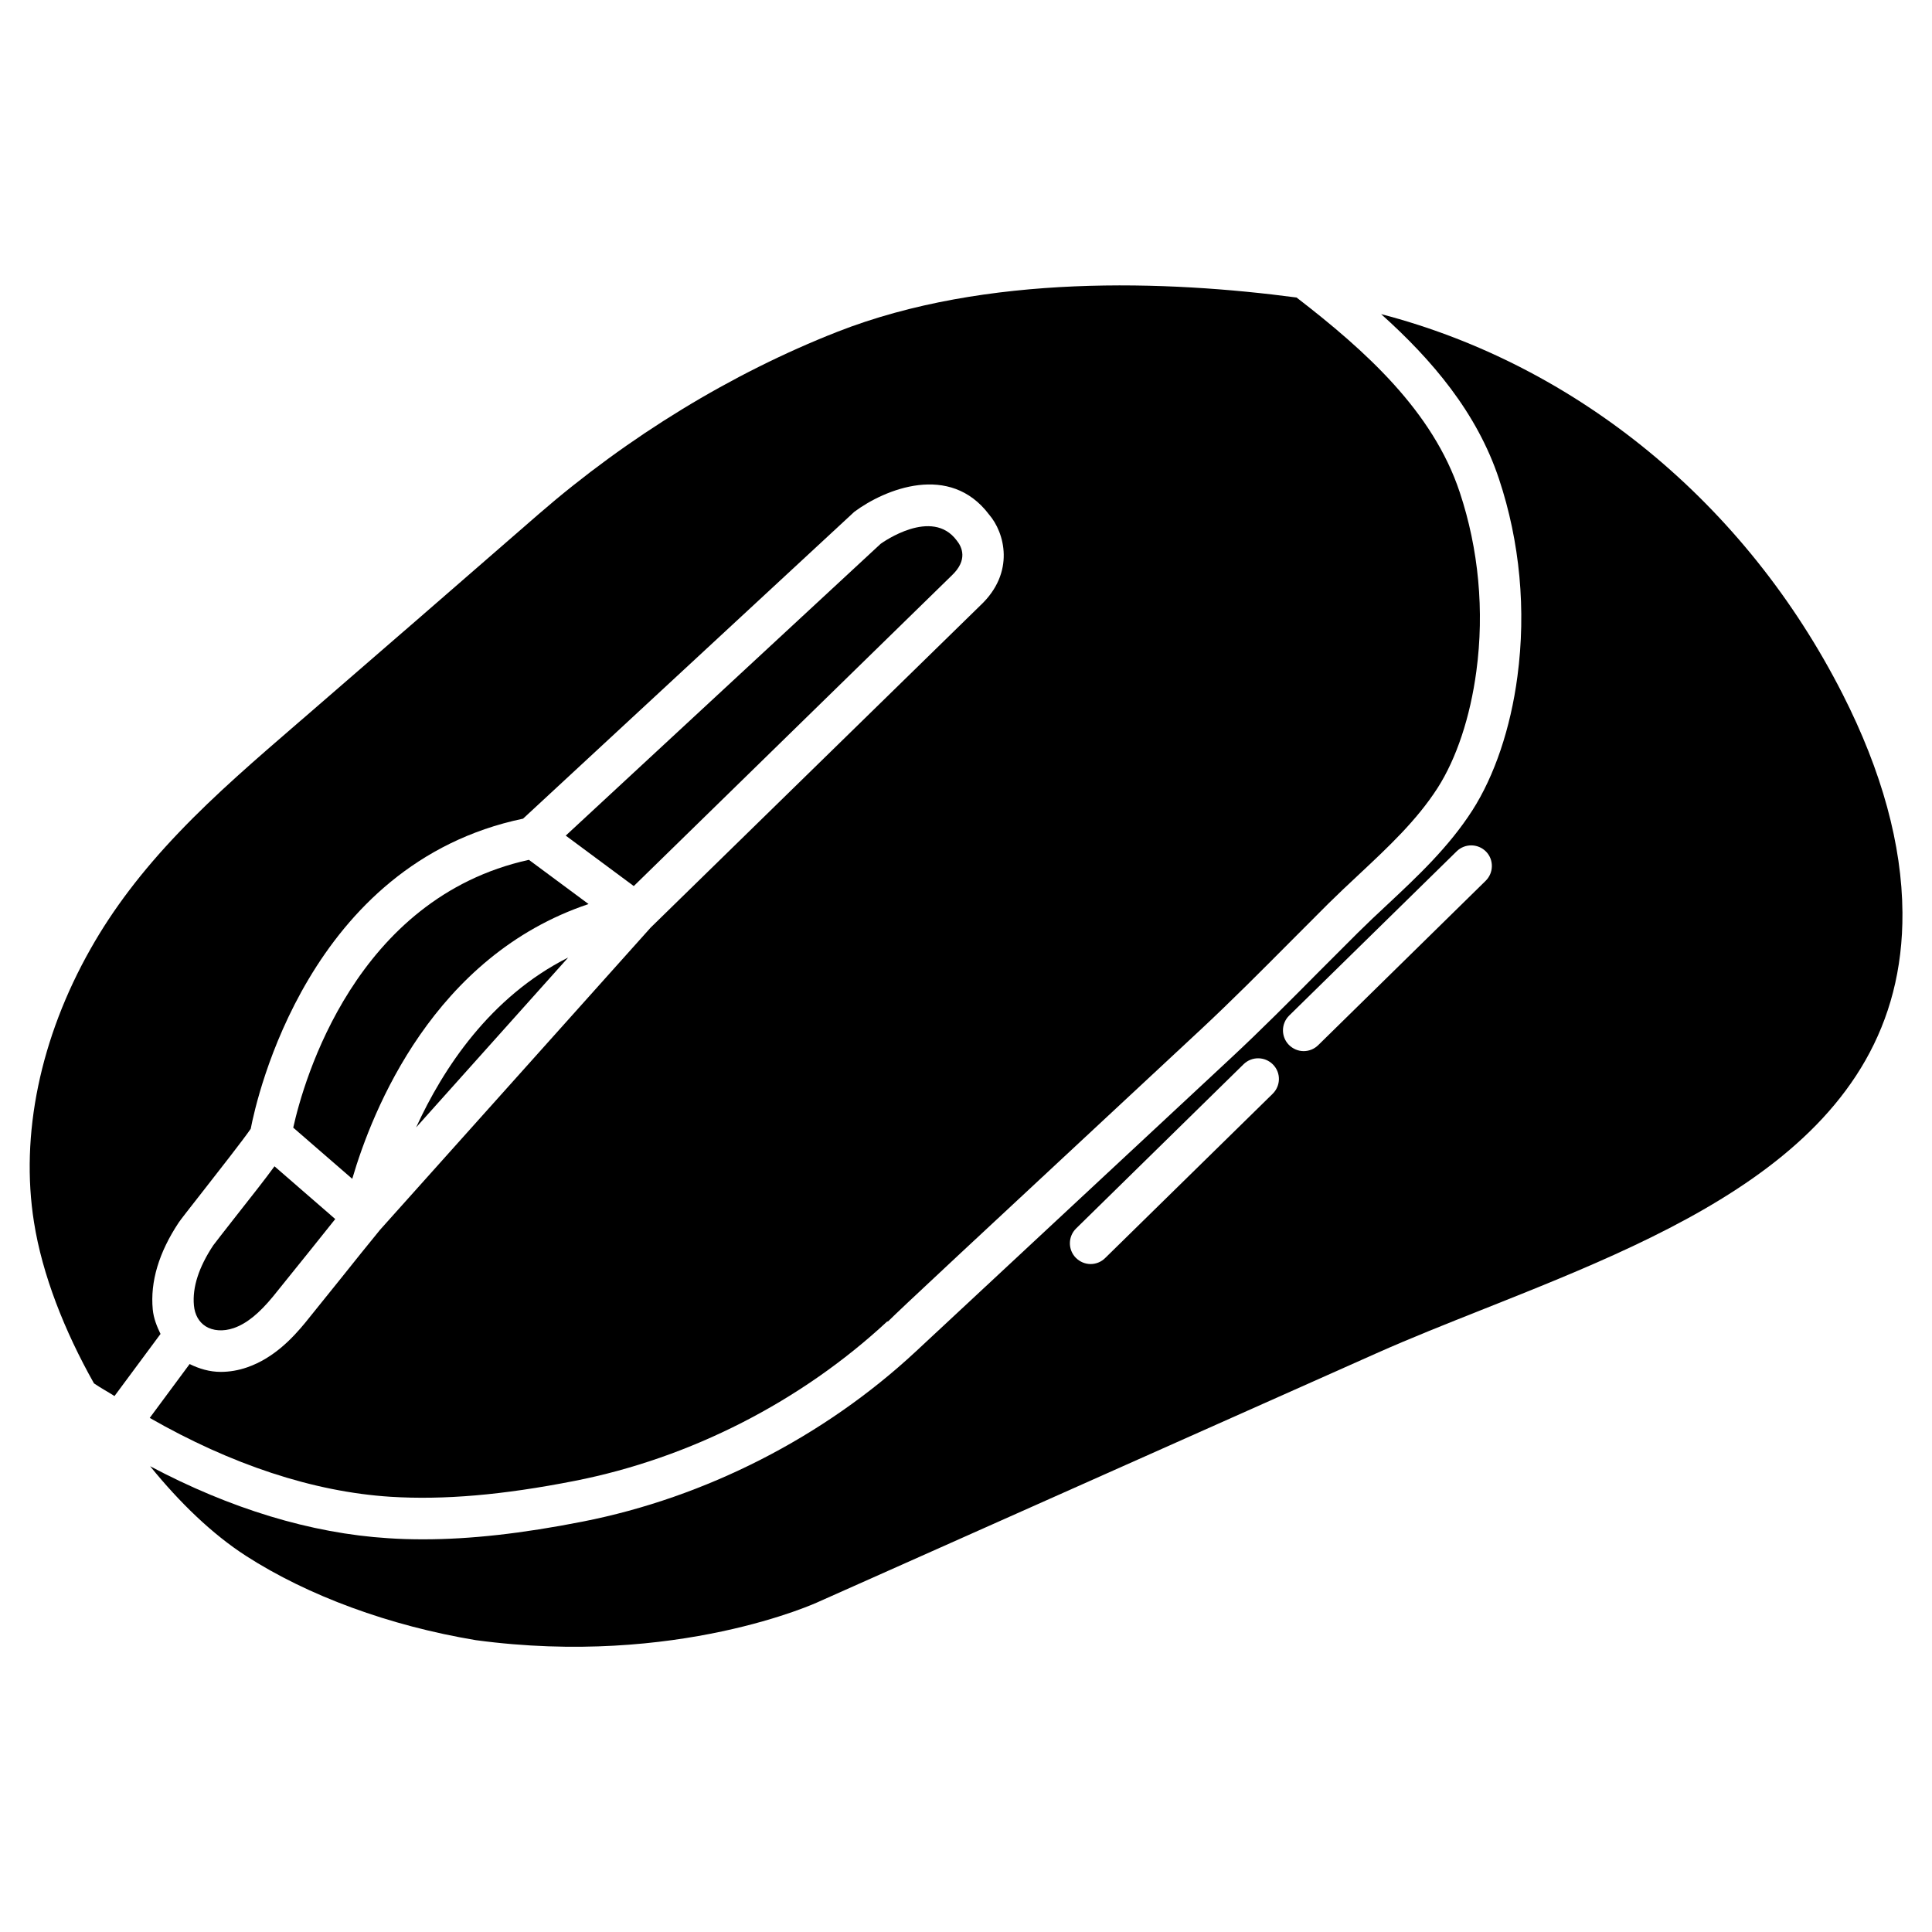 <?xml version="1.0" encoding="UTF-8"?>
<!-- Uploaded to: ICON Repo, www.svgrepo.com, Generator: ICON Repo Mixer Tools -->
<svg fill="#000000" width="800px" height="800px" version="1.1" viewBox="144 144 512 512" xmlns="http://www.w3.org/2000/svg">
 <g>
  <path d="m206.16 466.77c-2.812 3.609-5.121 6.527-5.648 7.262-3.84 5.793-5.562 11.148-5.121 15.91 0.23 2.477 1.301 4.367 3.066 5.519 1.953 1.238 4.68 1.449 7.453 0.504 3.422-1.176 6.738-3.863 10.477-8.418l9.656-11.988c2.266-2.832 4.535-5.668 6.801-8.5-4.387-3.82-11.461-9.949-16.102-13.98-2.394 3.301-5.836 7.668-10.582 13.691z"/>
  <path d="m294.58 397.75c-20.719 10.434-33.188 29.473-40.305 45.027z"/>
  <path d="m221.71 442.84c2.371 2.059 7.137 6.191 15.641 13.562 5.352-18.285 21.602-59.07 62.621-72.82l-15.809-11.715c-45.996 10.117-59.707 58.566-62.453 70.973z"/>
  <path d="m396.16 296.57c4.449-4.156 2.769-7.641 1.363-9.363-6.551-8.773-19.566 0.504-20.133 0.902l-83.465 77.336 18.031 13.371z"/>
  <path d="m183.68 519.76c21.453 12.281 43.242 19.605 63.898 20.906 14 0.859 29.535-0.441 48.742-4.219 30.562-6.004 59.996-21.035 82.855-42.301l0.105 0.105c3.652-3.633 18.559-17.508 83.254-77.711 7.996-7.473 15.68-15.199 23.387-22.945l10.141-10.16c2.625-2.582 5.289-5.102 7.996-7.621 7.914-7.41 15.367-14.379 20.887-22.945 5.039-7.852 8.691-18.871 10.309-31.027 2.141-15.934 0.609-32.328-4.41-47.398-7.117-21.434-24.898-37.449-43.242-51.598-34.051-4.512-82.203-6.402-121.71 9.09-28.023 11.004-55.398 27.711-79.16 48.328-20.762 18.055-41.562 36.148-62.387 54.137l-1.199 1.027c-11.273 9.742-21.938 18.914-31.699 29.137-9.844 10.285-17.508 20.383-23.426 30.859-13.371 23.594-18.703 49.332-15.008 72.508 2.184 13.832 8.039 28.738 15.891 42.676 1.805 1.238 3.633 2.203 5.438 3.359l12.195-16.457c-0.965-2.016-1.828-4.094-2.059-6.508-0.691-7.328 1.617-15.094 6.906-23.051 0.441-0.672 3-3.926 6.152-7.957 3.988-5.102 11.168-14.254 12.91-16.855 1.555-8.145 15.344-70.301 72.172-82.184l87.789-81.324c8.102-6.023 25.316-13.059 35.707 0.734 4.074 4.703 7.074 15.324-2.371 24.141l-87.305 85.312-71.715 80.086c-3.402 4.156-6.758 8.332-10.098 12.531l-9.719 12.07c-3.191 3.883-8.23 9.363-15.367 11.84-2.332 0.82-4.723 1.219-7.055 1.219-2.918 0-5.688-0.82-8.23-2.078z"/>
  <path d="m510 227.23c13.562 12.176 25.402 26.113 31.258 43.727 5.543 16.648 7.223 34.742 4.871 52.332-1.805 13.688-6.066 26.305-11.945 35.477-6.254 9.742-14.57 17.527-22.629 25.066-2.625 2.434-5.227 4.891-7.766 7.41l-10.078 10.078c-7.789 7.852-15.574 15.703-23.699 23.258 0 0-82.227 76.559-83.316 77.586-24.371 22.672-55.715 38.668-88.25 45.07-16.102 3.168-29.789 4.703-42.301 4.703-3.148 0-6.234-0.082-9.258-0.293-20.508-1.281-41.984-7.871-63.102-19.082 7.828 9.656 16.48 18.012 25.402 23.762 16.457 10.602 38.078 18.535 60.918 22.336 53.258 7.18 90.496-9.992 90.855-10.18l147.82-65.852c8.902-3.969 18.578-7.809 28.57-11.777 52.145-20.738 111.26-44.23 110.82-105-0.125-17.969-5.457-37.43-15.809-57.812-25.84-50.863-70.637-87.328-122.36-100.8zm-28.738 206.64-44.398 43.539c-1.07 1.051-2.457 1.574-3.84 1.574-1.426 0-2.832-0.566-3.926-1.66-2.121-2.164-2.078-5.648 0.082-7.766l44.398-43.539c2.184-2.121 5.648-2.059 7.766 0.082 2.144 2.164 2.102 5.629-0.082 7.769zm56.449-56.445-44.379 43.559c-1.07 1.051-2.477 1.574-3.84 1.574-1.426 0-2.832-0.566-3.926-1.66-2.121-2.164-2.078-5.648 0.082-7.766l44.398-43.539c2.184-2.121 5.648-2.059 7.766 0.082 2.102 2.144 2.059 5.629-0.102 7.75z"/>
 </g>
</svg>